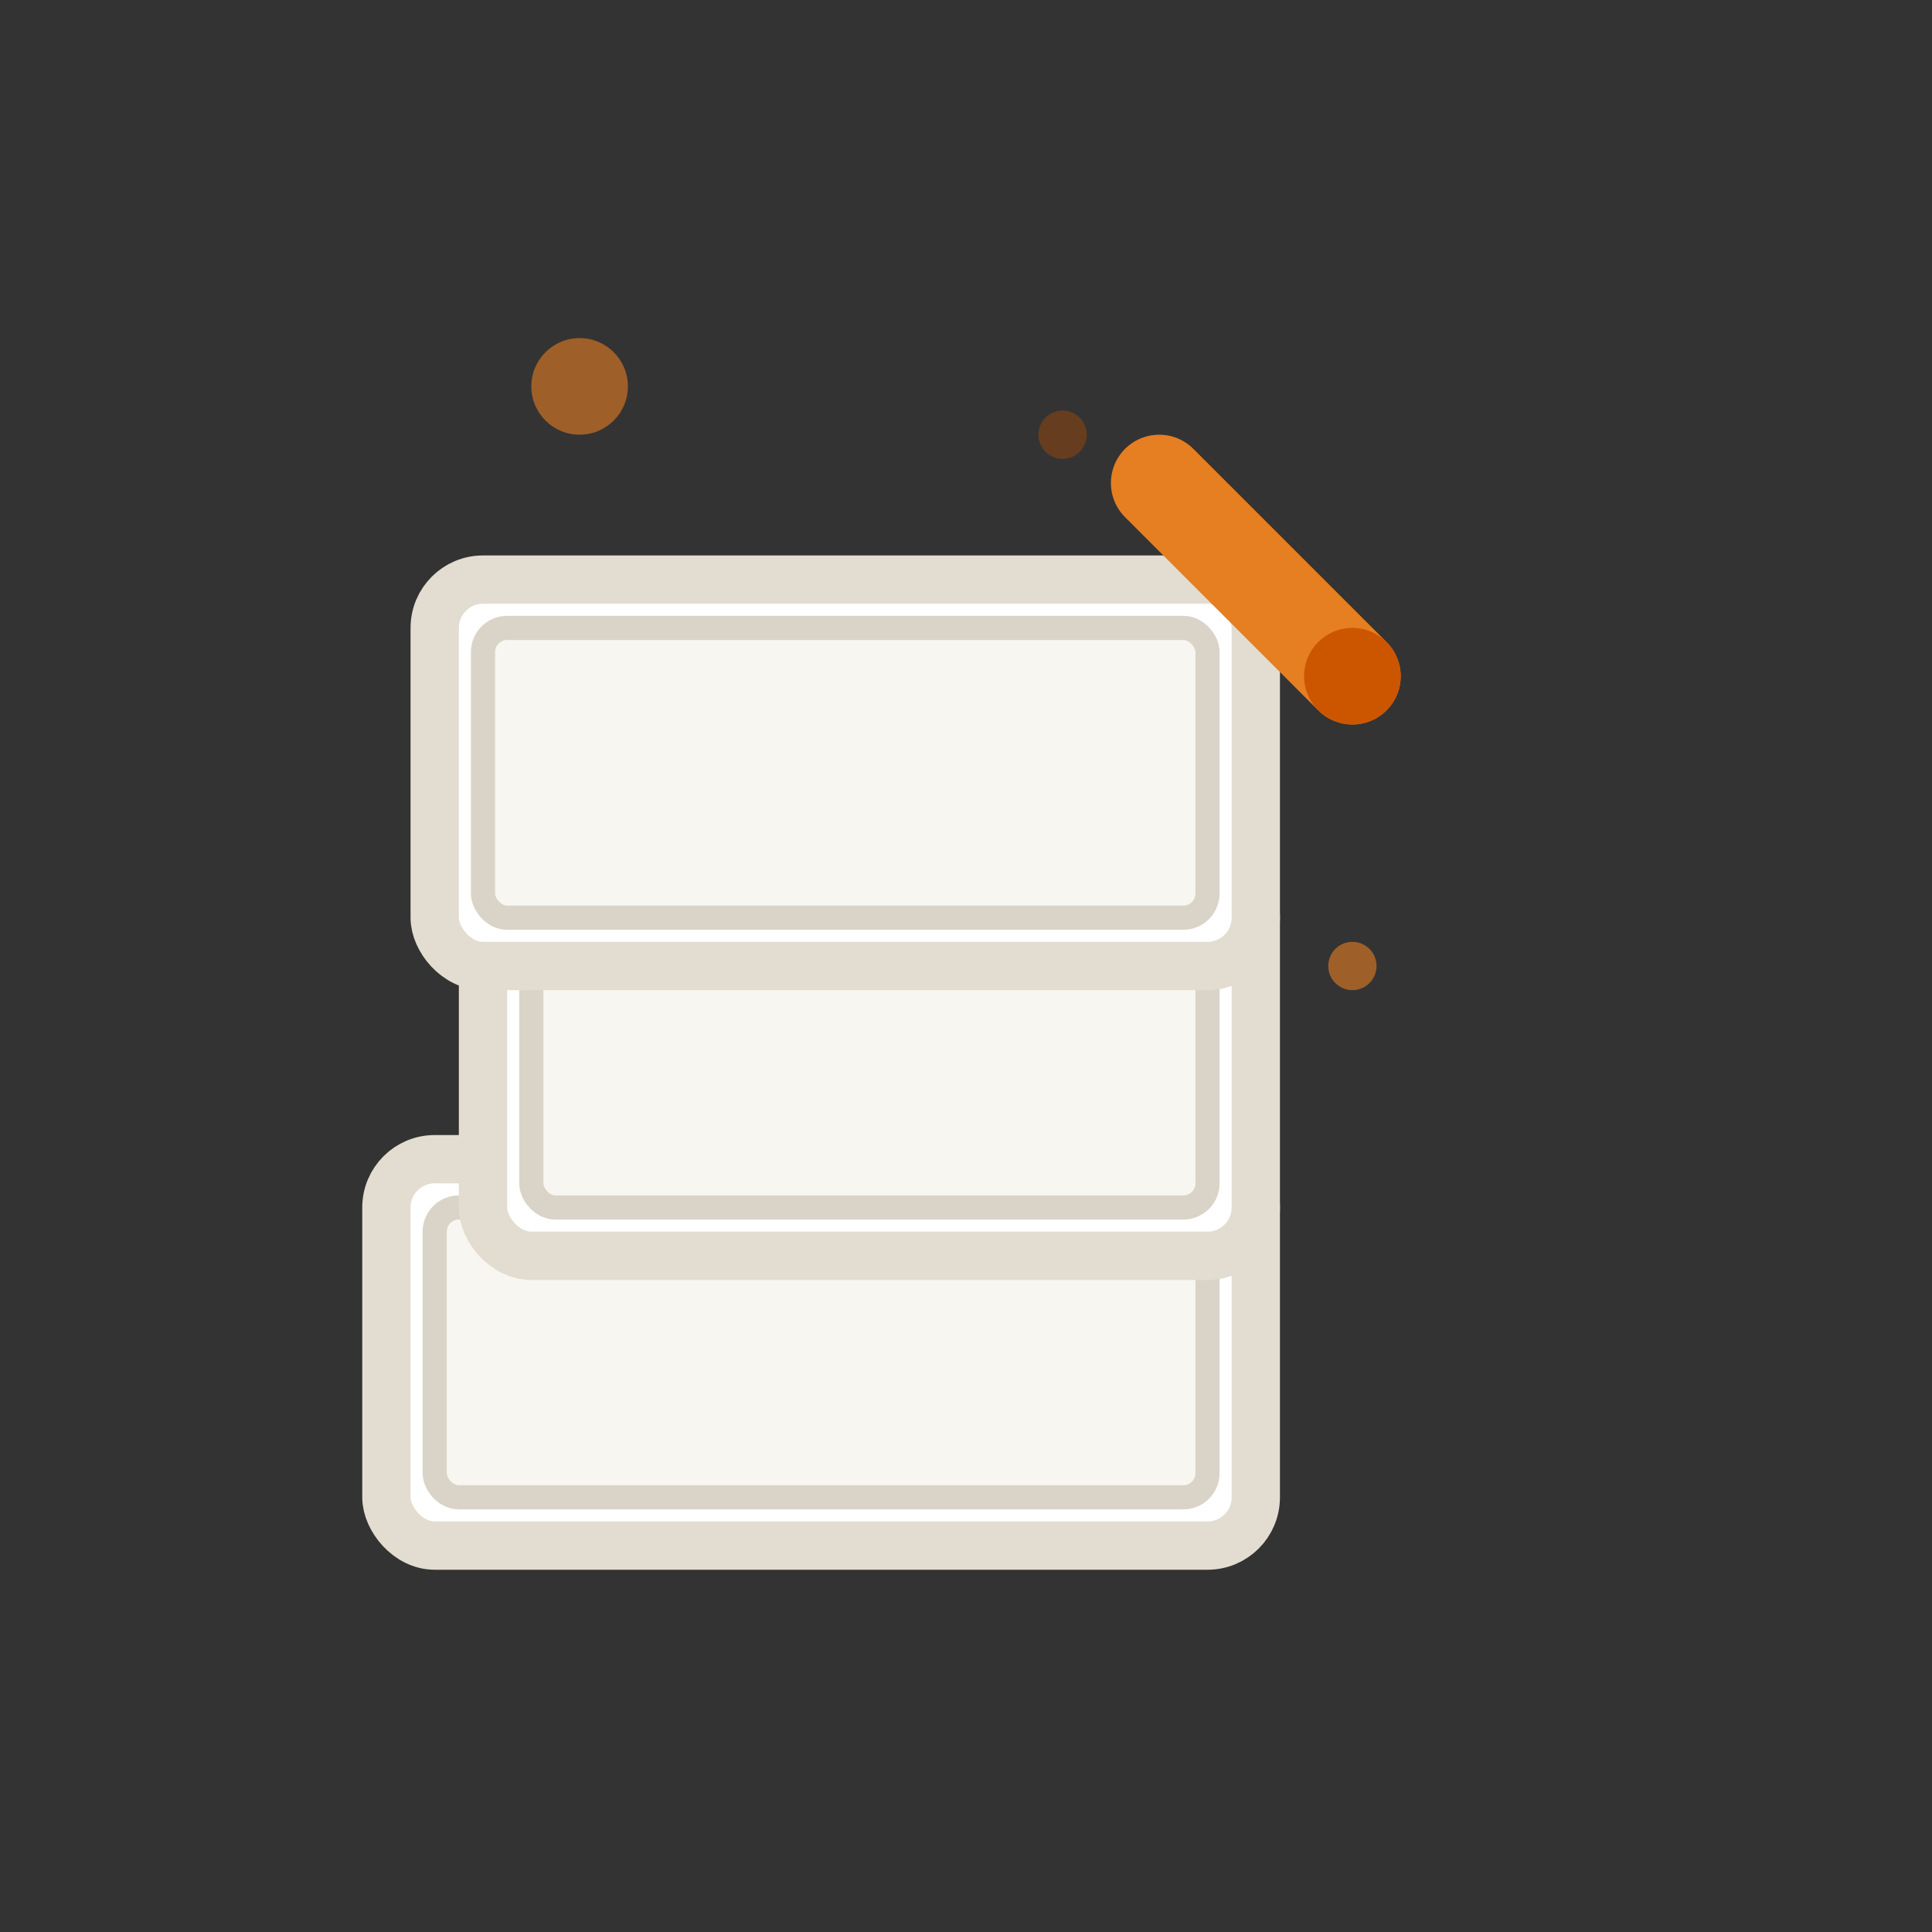 <svg width="40" height="40" viewBox="0 0 40 40" xmlns="http://www.w3.org/2000/svg">
  <rect x="0" y="0" width="40" height="40" fill="#333333" stroke="none"/>
  <!-- Book Stack -->
  <g transform="translate(8,8)">
    <!-- Bottom Book -->
    <rect x="0" y="16" width="18" height="8" fill="#FFFFFF" stroke="#E2DDD0" stroke-width="1" rx="1"/>
    <rect x="1" y="17" width="16" height="6" fill="#F8F6F0" stroke="#D9D4C7" stroke-width="0.5" rx="0.5"/>
    
    <!-- Middle Book -->
    <rect x="2" y="10" width="16" height="8" fill="#FFFFFF" stroke="#E2DDD0" stroke-width="1" rx="1"/>
    <rect x="3" y="11" width="14" height="6" fill="#F8F6F0" stroke="#D9D4C7" stroke-width="0.5" rx="0.5"/>
    
    <!-- Top Book -->
    <rect x="1" y="4" width="17" height="8" fill="#FFFFFF" stroke="#E2DDD0" stroke-width="1" rx="1"/>
    <rect x="2" y="5" width="15" height="6" fill="#F8F6F0" stroke="#D9D4C7" stroke-width="0.5" rx="0.5"/>
    
    <!-- Pen -->
    <line x1="16" y1="2" x2="20" y2="6" stroke="#E67E22" stroke-width="2" stroke-linecap="round"/>
    <circle cx="20" cy="6" r="1" fill="#CC5500"/>
    
    <!-- Small decorative elements -->
    <circle cx="4" cy="0" r="1" fill="#E67E22" opacity="0.6"/>
    <circle cx="14" cy="1" r="0.5" fill="#8B4513" opacity="0.6"/>
    <circle cx="20" cy="12" r="0.5" fill="#E67E22" opacity="0.6"/>
  </g>
</svg>
